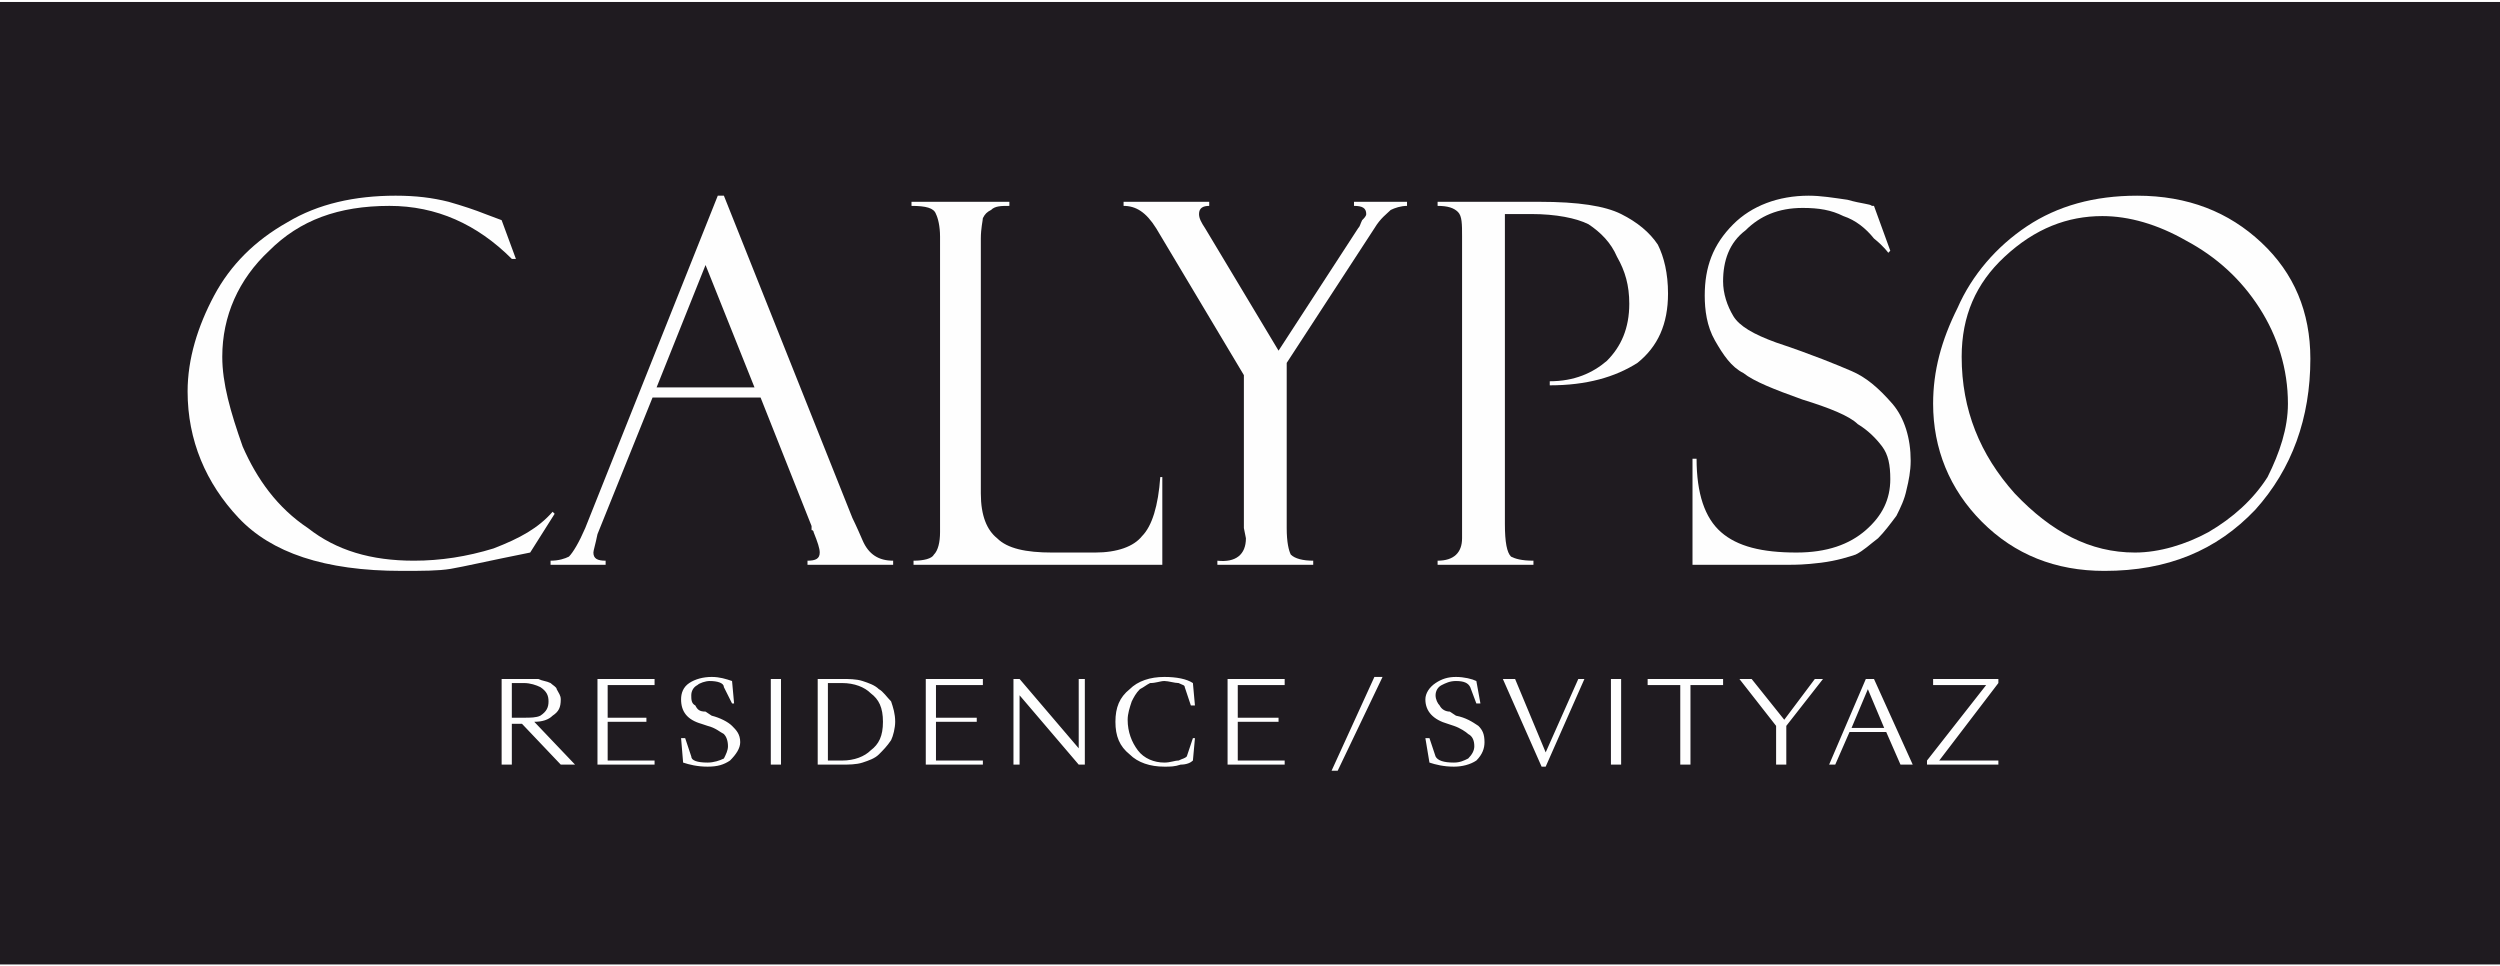 <?xml version="1.0" encoding="UTF-8"?> <!-- Creator: CorelDRAW 2020 (64-Bit) --> <svg xmlns="http://www.w3.org/2000/svg" xmlns:xlink="http://www.w3.org/1999/xlink" xmlns:xodm="http://www.corel.com/coreldraw/odm/2003" xml:space="preserve" width="551px" height="213px" style="shape-rendering:geometricPrecision; text-rendering:geometricPrecision; image-rendering:optimizeQuality; fill-rule:evenodd; clip-rule:evenodd" viewBox="0 0 12.26 4.72"> <defs> <style type="text/css"> <![CDATA[ .fil0 {fill:#1F1B20} .fil1 {fill:#FEFEFE;fill-rule:nonzero} ]]> </style> </defs> <g id="Слой_x0020_1">  <g id="_1694607504192"> <rect class="fil0" width="12.26" height="4.72"></rect> <g> <path class="fil1" d="M2.46 1.07l0.07 0.19 -0.02 0c-0.17,-0.17 -0.37,-0.26 -0.6,-0.26 -0.25,0 -0.44,0.07 -0.59,0.22 -0.15,0.14 -0.23,0.32 -0.23,0.52 0,0.13 0.04,0.27 0.1,0.44 0.07,0.16 0.17,0.3 0.32,0.4 0.14,0.11 0.31,0.16 0.52,0.16 0.13,0 0.26,-0.02 0.39,-0.06 0.13,-0.05 0.22,-0.1 0.29,-0.18l0.01 0.01 -0.12 0.19c-0.2,0.04 -0.33,0.07 -0.39,0.08 -0.06,0.01 -0.14,0.01 -0.24,0.01 -0.38,0 -0.64,-0.09 -0.8,-0.26 -0.16,-0.17 -0.25,-0.38 -0.25,-0.62 0,-0.16 0.05,-0.32 0.13,-0.47 0.08,-0.15 0.2,-0.27 0.36,-0.36 0.15,-0.09 0.33,-0.13 0.53,-0.13 0.1,0 0.18,0.01 0.26,0.03 0.07,0.02 0.13,0.04 0.18,0.06l0.08 0.03c0,0 0,0 0,0z"></path> <path class="fil1" d="M3.73 1.94l-0.53 0 -0.27 0.67c-0.01,0.05 -0.02,0.08 -0.02,0.09 0,0.03 0.02,0.04 0.06,0.04l0 0.02 -0.27 0 0 -0.02c0.04,0 0.07,-0.01 0.09,-0.02 0.02,-0.02 0.05,-0.07 0.08,-0.14l0.65 -1.63 0.03 0 0.63 1.58c0,0 0.02,0.04 0.05,0.11 0.03,0.07 0.08,0.1 0.15,0.1l0 0.02 -0.42 0 0 -0.02c0.04,0 0.06,-0.01 0.06,-0.04 0,-0.02 -0.01,-0.05 -0.03,-0.1 0,0 0,-0.01 -0.01,-0.01 0,-0.01 0,-0.02 0,-0.02l-0.25 -0.63zm-0.51 -0.05l0.48 0 -0.24 -0.6 -0.24 0.6z"></path> <path class="fil1" d="M4.48 2.76l0 -0.02c0.05,0 0.09,-0.01 0.1,-0.03 0.02,-0.02 0.03,-0.06 0.03,-0.11l0 -1.45c0,-0.05 -0.01,-0.09 -0.02,-0.11 -0.01,-0.03 -0.05,-0.04 -0.12,-0.04l0 -0.02 0.48 0 0 0.02c-0.04,0 -0.07,0 -0.09,0.02 -0.02,0.01 -0.03,0.02 -0.04,0.04 0,0.01 -0.01,0.05 -0.01,0.1l0 1.25c0,0.11 0.03,0.18 0.08,0.22 0.05,0.05 0.14,0.07 0.27,0.07l0.21 0c0.11,0 0.19,-0.03 0.23,-0.08 0.05,-0.05 0.08,-0.15 0.09,-0.29l0.01 0 0 0.43 -1.22 0z"></path> <path class="fil1" d="M6.64 0.98l0.26 0 0 0.02c-0.03,0 -0.06,0.01 -0.08,0.02 -0.02,0.02 -0.05,0.04 -0.08,0.09l-0.43 0.66 0 0.81c0,0.07 0.01,0.11 0.02,0.13 0.02,0.02 0.06,0.03 0.11,0.03l0 0.02 -0.47 0 0 -0.02c0.09,0.01 0.14,-0.03 0.14,-0.11l-0.01 -0.05 0 -0.75 -0.43 -0.72c-0.05,-0.08 -0.1,-0.11 -0.16,-0.11l0 -0.02 0.42 0 0 0.02c-0.03,0 -0.05,0.01 -0.05,0.04 0,0.02 0.01,0.04 0.03,0.07l0.36 0.6 0.39 -0.6c0.01,-0.01 0.01,-0.02 0.02,-0.04 0.01,-0.01 0.02,-0.02 0.02,-0.03 0,-0.03 -0.02,-0.04 -0.06,-0.04l0 0 0 -0.02z"></path> <path class="fil1" d="M7.05 1l0 -0.02 0.5 0c0.19,0 0.32,0.02 0.4,0.06 0.08,0.04 0.14,0.09 0.18,0.15 0.03,0.06 0.05,0.14 0.05,0.24 0,0.15 -0.05,0.26 -0.15,0.34 -0.11,0.07 -0.25,0.11 -0.43,0.11l0 -0.02c0.12,0 0.21,-0.04 0.28,-0.1 0.07,-0.07 0.11,-0.16 0.11,-0.28 0,-0.09 -0.02,-0.16 -0.06,-0.23 -0.03,-0.07 -0.08,-0.12 -0.14,-0.16 -0.06,-0.03 -0.16,-0.05 -0.28,-0.05l-0.13 0 0 1.52c0,0.09 0.01,0.14 0.03,0.16 0.02,0.01 0.05,0.02 0.11,0.02l0 0.02 -0.47 0 0 -0.02c0.08,0 0.12,-0.04 0.12,-0.11l0 -1.48c0,-0.06 0,-0.1 -0.02,-0.12 -0.02,-0.02 -0.05,-0.03 -0.1,-0.03z"></path> <path class="fil1" d="M9.19 1l0.08 0.22 -0.01 0.01c0,0 -0.02,-0.03 -0.07,-0.07 -0.04,-0.05 -0.09,-0.09 -0.15,-0.11 -0.06,-0.03 -0.12,-0.04 -0.2,-0.04 -0.12,0 -0.21,0.04 -0.28,0.11 -0.08,0.06 -0.11,0.15 -0.11,0.25 0,0.06 0.02,0.12 0.05,0.17 0.03,0.05 0.1,0.09 0.21,0.13 0.18,0.06 0.3,0.11 0.37,0.14 0.07,0.03 0.13,0.08 0.2,0.16 0.06,0.07 0.09,0.17 0.09,0.28 0,0.05 -0.01,0.1 -0.02,0.14 -0.01,0.05 -0.03,0.09 -0.05,0.13 -0.03,0.04 -0.06,0.08 -0.09,0.11 -0.04,0.03 -0.07,0.06 -0.11,0.08 -0.03,0.01 -0.09,0.03 -0.17,0.04 -0.08,0.01 -0.13,0.01 -0.15,0.01l-0.48 0 0 -0.52 0.02 0c0,0.17 0.04,0.29 0.12,0.36 0.08,0.07 0.2,0.1 0.37,0.1 0.15,0 0.26,-0.04 0.34,-0.11 0.08,-0.07 0.12,-0.15 0.12,-0.25 0,-0.07 -0.01,-0.12 -0.04,-0.16 -0.03,-0.04 -0.07,-0.08 -0.12,-0.11 -0.04,-0.04 -0.14,-0.08 -0.27,-0.12 -0.14,-0.05 -0.24,-0.09 -0.29,-0.13 -0.06,-0.03 -0.1,-0.09 -0.14,-0.16 -0.04,-0.07 -0.05,-0.15 -0.05,-0.22 0,-0.14 0.04,-0.25 0.14,-0.35 0.09,-0.09 0.22,-0.14 0.37,-0.14 0.06,0 0.12,0.01 0.19,0.02 0.07,0.02 0.11,0.02 0.12,0.03 0,0 0.01,0 0.01,0z"></path> <path class="fil1" d="M10.48 0.95c0.25,0 0.45,0.08 0.61,0.23 0.16,0.15 0.24,0.34 0.24,0.57 0,0.29 -0.09,0.54 -0.27,0.74 -0.19,0.2 -0.43,0.3 -0.74,0.3 -0.24,0 -0.44,-0.08 -0.6,-0.24 -0.16,-0.16 -0.24,-0.36 -0.24,-0.58 0,-0.16 0.04,-0.31 0.12,-0.47 0.07,-0.16 0.19,-0.3 0.34,-0.4 0.15,-0.1 0.33,-0.15 0.54,-0.15zm-0.01 1.75c0.12,0 0.25,-0.04 0.36,-0.1 0.12,-0.07 0.22,-0.16 0.29,-0.27 0.06,-0.12 0.1,-0.24 0.1,-0.36 0,-0.17 -0.05,-0.33 -0.14,-0.47 -0.09,-0.14 -0.21,-0.25 -0.36,-0.33 -0.14,-0.08 -0.28,-0.12 -0.41,-0.12 -0.17,0 -0.33,0.06 -0.48,0.2 -0.14,0.13 -0.21,0.29 -0.21,0.49 0,0.26 0.09,0.48 0.26,0.67 0.18,0.19 0.37,0.29 0.59,0.29z"></path> <path class="fil1" d="M2.51 3.74l-0.05 0 0 -0.42 0.11 0c0.03,0 0.05,0 0.07,0 0.02,0.01 0.04,0.01 0.06,0.02 0.01,0.01 0.03,0.02 0.03,0.03 0.01,0.02 0.02,0.03 0.02,0.05 0,0.04 -0.01,0.06 -0.04,0.08 -0.02,0.02 -0.05,0.03 -0.09,0.03l0.2 0.21 -0.07 0 -0.19 -0.2 -0.05 0 0 0.2zm0 -0.23l0.06 0c0.03,0 0.06,0 0.08,-0.01 0.03,-0.02 0.04,-0.04 0.04,-0.07 0,-0.03 -0.01,-0.05 -0.04,-0.07 -0.02,-0.01 -0.05,-0.02 -0.08,-0.02l-0.06 0 0 0.17zm0.42 0.23l0 -0.42 0.28 0 0 0.03 -0.23 0 0 0.16 0.19 0 0 0.02 -0.19 0 0 0.19 0.23 0 0 0.02 -0.28 0zm0.54 0.01c-0.05,0 -0.09,-0.01 -0.12,-0.02l-0.01 -0.12 0.02 0 0.03 0.09c0,0.02 0.03,0.03 0.08,0.03 0.03,0 0.06,-0.01 0.08,-0.02 0.01,-0.02 0.02,-0.04 0.02,-0.06 0,-0.03 -0.01,-0.05 -0.02,-0.06 -0.02,-0.01 -0.04,-0.03 -0.08,-0.04l-0.03 -0.01c-0.07,-0.02 -0.1,-0.06 -0.1,-0.12 0,-0.03 0.01,-0.06 0.04,-0.08 0.03,-0.02 0.07,-0.03 0.11,-0.03 0.04,0 0.07,0.01 0.1,0.02l0.01 0.11 -0.01 0 -0.04 -0.08c0,-0.02 -0.03,-0.03 -0.07,-0.03 -0.02,0 -0.05,0.01 -0.06,0.02 -0.02,0.01 -0.03,0.03 -0.03,0.05 0,0.02 0,0.04 0.02,0.05 0.01,0.02 0.02,0.03 0.05,0.03l0.03 0.02c0.04,0.01 0.08,0.03 0.1,0.05 0.02,0.02 0.04,0.04 0.04,0.08 0,0.03 -0.02,0.06 -0.05,0.09 -0.03,0.02 -0.06,0.03 -0.11,0.03zm0.31 -0.01l0 -0.42 0.05 0 0 0.42 -0.05 0zm0.35 0l-0.12 0 0 -0.42 0.12 0c0.03,0 0.07,0 0.1,0.01 0.03,0.01 0.06,0.02 0.08,0.04 0.02,0.01 0.04,0.04 0.06,0.06 0.01,0.03 0.02,0.06 0.02,0.1 0,0.03 -0.01,0.07 -0.02,0.09 -0.02,0.03 -0.04,0.05 -0.06,0.07 -0.02,0.02 -0.05,0.03 -0.08,0.04 -0.03,0.01 -0.07,0.01 -0.1,0.01zm-0.07 -0.02l0.07 0c0.06,0 0.11,-0.02 0.14,-0.05 0.04,-0.03 0.06,-0.07 0.06,-0.14 0,-0.07 -0.02,-0.11 -0.06,-0.14 -0.03,-0.03 -0.08,-0.05 -0.14,-0.05l-0.07 0 0 0.38zm0.48 0.02l0 -0.42 0.28 0 0 0.03 -0.23 0 0 0.16 0.2 0 0 0.02 -0.2 0 0 0.19 0.23 0 0 0.02 -0.28 0zm0.46 -0.42l0.29 0.34 0 -0.34 0.03 0 0 0.42 -0.03 0 -0.29 -0.34 0 0.34 -0.03 0 0 -0.42 0.03 0zm0.71 0.43c-0.07,0 -0.13,-0.02 -0.17,-0.06 -0.05,-0.04 -0.07,-0.09 -0.07,-0.16 0,-0.07 0.02,-0.12 0.07,-0.16 0.04,-0.04 0.1,-0.06 0.17,-0.06 0.06,0 0.11,0.01 0.14,0.03l0.01 0.11 -0.02 0 -0.03 -0.09c0,-0.01 -0.01,-0.01 -0.03,-0.02 -0.02,0 -0.05,-0.01 -0.07,-0.01 -0.02,0 -0.04,0.01 -0.07,0.01 -0.02,0.01 -0.03,0.02 -0.05,0.03 -0.02,0.02 -0.03,0.04 -0.04,0.06 -0.01,0.03 -0.02,0.06 -0.02,0.09 0,0.06 0.02,0.11 0.05,0.15 0.03,0.04 0.08,0.06 0.13,0.06 0.03,0 0.05,-0.01 0.07,-0.01 0.02,-0.01 0.03,-0.01 0.04,-0.02l0.03 -0.09 0.01 0 -0.01 0.11c-0.01,0.01 -0.03,0.02 -0.06,0.02 -0.03,0.01 -0.05,0.01 -0.08,0.01zm0.31 -0.01l0 -0.42 0.28 0 0 0.03 -0.23 0 0 0.16 0.2 0 0 0.02 -0.2 0 0 0.19 0.23 0 0 0.02 -0.28 0zm0.51 0.03l0.21 -0.46 0.04 0 -0.22 0.46 -0.03 0zm0.6 -0.02c-0.05,0 -0.09,-0.01 -0.12,-0.02l-0.02 -0.12 0.02 0 0.03 0.09c0.01,0.02 0.04,0.03 0.09,0.03 0.03,0 0.05,-0.01 0.07,-0.02 0.02,-0.02 0.03,-0.04 0.03,-0.06 0,-0.03 -0.01,-0.05 -0.03,-0.06 -0.01,-0.01 -0.04,-0.03 -0.07,-0.04l-0.03 -0.01c-0.07,-0.02 -0.11,-0.06 -0.11,-0.12 0,-0.03 0.02,-0.06 0.05,-0.08 0.03,-0.02 0.06,-0.03 0.1,-0.03 0.04,0 0.08,0.01 0.1,0.02l0.02 0.11 -0.02 0 -0.03 -0.08c-0.01,-0.02 -0.03,-0.03 -0.07,-0.03 -0.03,0 -0.05,0.01 -0.07,0.02 -0.02,0.01 -0.03,0.03 -0.03,0.05 0,0.02 0.01,0.04 0.02,0.05 0.01,0.02 0.03,0.03 0.05,0.03l0.03 0.02c0.05,0.01 0.08,0.03 0.11,0.05 0.02,0.02 0.03,0.04 0.03,0.08 0,0.03 -0.01,0.06 -0.04,0.09 -0.03,0.02 -0.07,0.03 -0.11,0.03zm0.43 0l-0.19 -0.43 0.06 0 0.15 0.36 0.16 -0.36 0.03 0 -0.19 0.43 -0.02 0zm0.34 -0.01l0 -0.42 0.05 0 0 0.42 -0.05 0zm0.34 0l0 -0.39 -0.16 0 0 -0.03 0.37 0 0 0.03 -0.16 0 0 0.39 -0.05 0zm0.52 -0.19l0 0.19 -0.05 0 0 -0.19 -0.18 -0.23 0.06 0 0.16 0.2 0.15 -0.2 0.04 0 -0.18 0.23zm0.56 0.19l-0.07 -0.16 -0.18 0 -0.07 0.16 -0.03 0 0.18 -0.42 0.04 0 0.19 0.42 -0.06 0zm-0.24 -0.18l0.16 0 -0.08 -0.19 -0.08 0.19zm0.37 0.18l0 -0.02 0.29 -0.37 -0.26 0 0 -0.03 0.32 0 0 0.02 -0.29 0.38 0.29 0 0 0.02 -0.35 0z"></path> </g> </g> </g> </svg> 